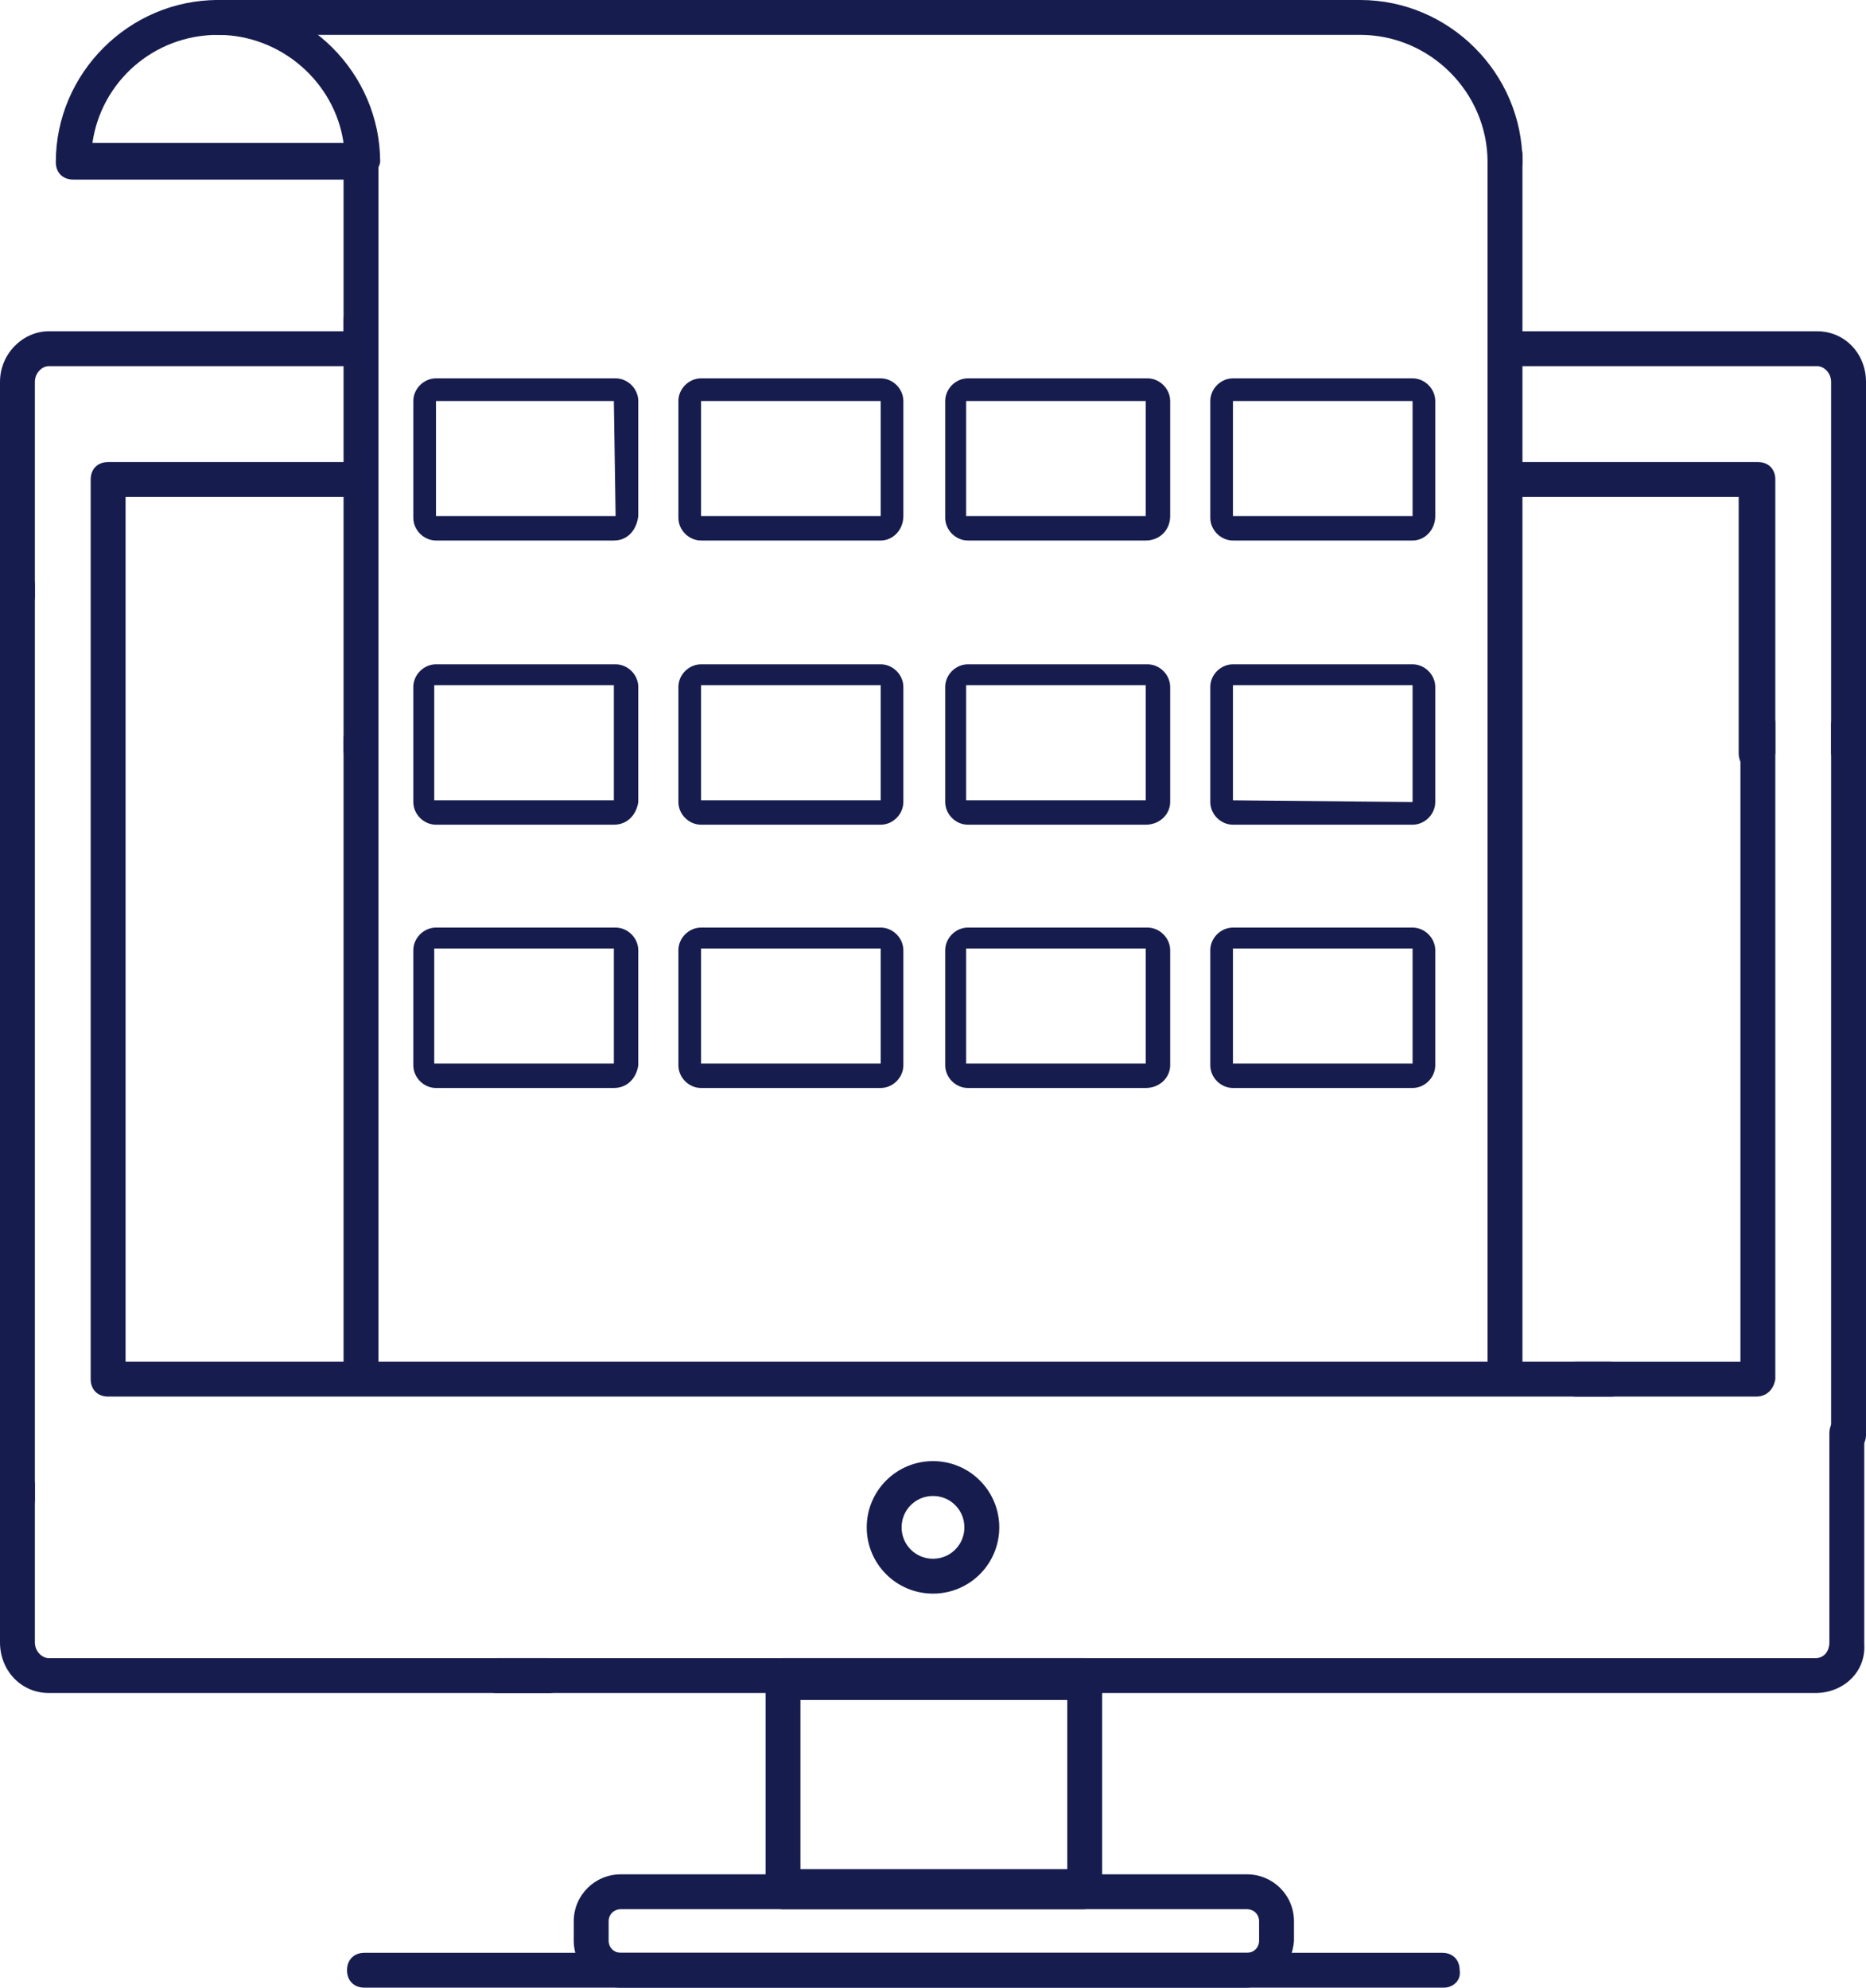 <?xml version="1.0" encoding="utf-8"?>
<!-- Generator: Adobe Illustrator 19.0.0, SVG Export Plug-In . SVG Version: 6.00 Build 0)  -->
<svg version="1.1" id="Layer_1" xmlns="http://www.w3.org/2000/svg" xmlns:xlink="http://www.w3.org/1999/xlink" x="0px" y="0px"
	 viewBox="0 0 107 114" style="enable-background:new 0 0 107 114;" xml:space="preserve">
<style type="text/css">
	.st0{fill:#161D4E;}
</style>
<g>
	<g>
		<g>
			<path class="st0" d="M35.2,31H25c-0.7,0-1.3-0.6-1.3-1.3V23c0-0.7,0.6-1.3,1.3-1.3h10.3c0.7,0,1.3,0.6,1.3,1.3v6.6
				C36.5,30.4,36,31,35.2,31z M35.2,23L25,23l0,6.6l10.3,0L35.2,23z M35.2,29.7L35.2,29.7L35.2,29.7z"/>
		</g>
		<g>
			<path class="st0" d="M50.5,31H40.2c-0.7,0-1.3-0.6-1.3-1.3V23c0-0.7,0.6-1.3,1.3-1.3h10.3c0.7,0,1.3,0.6,1.3,1.3v6.6
				C51.8,30.4,51.2,31,50.5,31z M50.5,23l-10.3,0l0,6.6l10.3,0L50.5,23z M50.5,29.7L50.5,29.7L50.5,29.7z"/>
		</g>
		<g>
			<path class="st0" d="M65.7,31H55.5c-0.7,0-1.3-0.6-1.3-1.3V23c0-0.7,0.6-1.3,1.3-1.3h10.3c0.7,0,1.3,0.6,1.3,1.3v6.6
				C67.1,30.4,66.5,31,65.7,31z M65.7,23l-10.3,0l0,6.6l10.3,0L65.7,23z"/>
		</g>
		<g>
			<path class="st0" d="M81,31H70.7c-0.7,0-1.3-0.6-1.3-1.3V23c0-0.7,0.6-1.3,1.3-1.3H81c0.7,0,1.3,0.6,1.3,1.3v6.6
				C82.3,30.4,81.7,31,81,31z M81,23l-10.3,0l0,6.6l10.3,0L81,23z M81,29.7L81,29.7L81,29.7z"/>
		</g>
	</g>
	<g>
		<g>
			<path class="st0" d="M35.2,47.3H25c-0.7,0-1.3-0.6-1.3-1.3v-6.6c0-0.7,0.6-1.3,1.3-1.3h10.3c0.7,0,1.3,0.6,1.3,1.3V46
				C36.5,46.7,36,47.3,35.2,47.3z M35.2,39.3l-10.3,0l0,6.6l10.3,0L35.2,39.3z M35.2,46L35.2,46L35.2,46z"/>
		</g>
		<g>
			<path class="st0" d="M50.5,47.3H40.2c-0.7,0-1.3-0.6-1.3-1.3v-6.6c0-0.7,0.6-1.3,1.3-1.3h10.3c0.7,0,1.3,0.6,1.3,1.3V46
				C51.8,46.7,51.2,47.3,50.5,47.3z M50.5,39.3l-10.3,0l0,6.6l10.3,0L50.5,39.3z M50.5,46L50.5,46L50.5,46z"/>
		</g>
		<g>
			<path class="st0" d="M65.7,47.3H55.5c-0.7,0-1.3-0.6-1.3-1.3v-6.6c0-0.7,0.6-1.3,1.3-1.3h10.3c0.7,0,1.3,0.6,1.3,1.3V46
				C67.1,46.7,66.5,47.3,65.7,47.3z M65.7,39.3l-10.3,0l0,6.6l10.3,0L65.7,39.3z"/>
		</g>
		<g>
			<path class="st0" d="M81,47.3H70.7c-0.7,0-1.3-0.6-1.3-1.3v-6.6c0-0.7,0.6-1.3,1.3-1.3H81c0.7,0,1.3,0.6,1.3,1.3V46
				C82.3,46.7,81.7,47.3,81,47.3z M81,39.3l-10.3,0l0,6.6L81,46L81,39.3z M81,46L81,46L81,46z"/>
		</g>
	</g>
	<g>
		<g>
			<path class="st0" d="M35.2,62.4H25c-0.7,0-1.3-0.6-1.3-1.3v-6.6c0-0.7,0.6-1.3,1.3-1.3h10.3c0.7,0,1.3,0.6,1.3,1.3v6.6
				C36.5,61.8,36,62.4,35.2,62.4z M35.2,54.4l-10.3,0l0,6.6l10.3,0L35.2,54.4z M35.2,61.1L35.2,61.1L35.2,61.1z"/>
		</g>
		<g>
			<path class="st0" d="M50.5,62.4H40.2c-0.7,0-1.3-0.6-1.3-1.3v-6.6c0-0.7,0.6-1.3,1.3-1.3h10.3c0.7,0,1.3,0.6,1.3,1.3v6.6
				C51.8,61.8,51.2,62.4,50.5,62.4z M50.5,54.4l-10.3,0l0,6.6l10.3,0L50.5,54.4z M50.5,61.1L50.5,61.1L50.5,61.1z"/>
		</g>
		<g>
			<path class="st0" d="M65.7,62.4H55.5c-0.7,0-1.3-0.6-1.3-1.3v-6.6c0-0.7,0.6-1.3,1.3-1.3h10.3c0.7,0,1.3,0.6,1.3,1.3v6.6
				C67.1,61.8,66.5,62.4,65.7,62.4z M65.7,54.4l-10.3,0l0,6.6l10.3,0L65.7,54.4z"/>
		</g>
		<g>
			<path class="st0" d="M81,62.4H70.7c-0.7,0-1.3-0.6-1.3-1.3v-6.6c0-0.7,0.6-1.3,1.3-1.3H81c0.7,0,1.3,0.6,1.3,1.3v6.6
				C82.3,61.8,81.7,62.4,81,62.4z M81,54.4l-10.3,0l0,6.6l10.3,0L81,54.4z M81,61.1L81,61.1L81,61.1z"/>
		</g>
	</g>
	<g>
		<path class="st0" d="M106,44.1c-0.6,0-1-0.4-1-1V21.9c0-0.5-0.4-0.9-0.8-0.9H86.3c-0.6,0-1-0.4-1-1c0-0.6,0.4-1,1-1h17.9
			c1.6,0,2.8,1.3,2.8,2.9v21.3C107,43.7,106.5,44.1,106,44.1z"/>
	</g>
	<g>
		<path class="st0" d="M1,35.1c-0.6,0-1-0.4-1-1V21.9C0,20.3,1.3,19,2.8,19h17.9c0.6,0,1,0.4,1,1c0,0.6-0.4,1-1,1H2.8
			C2.4,21,2,21.4,2,21.9v12.3C2,34.7,1.6,35.1,1,35.1z"/>
	</g>
	<g>
		<path class="st0" d="M1,86.9c-0.6,0-1-0.4-1-1V33.6c0-0.6,0.4-1,1-1c0.6,0,1,0.4,1,1v52.4C2,86.5,1.6,86.9,1,86.9z"/>
	</g>
	<g>
		<path class="st0" d="M31.5,97.1H2.8c-1.6,0-2.8-1.3-2.8-2.9v-9c0-0.6,0.4-1,1-1c0.6,0,1,0.4,1,1v9c0,0.5,0.4,0.9,0.8,0.9h28.6
			c0.6,0,1,0.4,1,1C32.5,96.7,32,97.1,31.5,97.1z"/>
	</g>
	<g>
		<path class="st0" d="M104.1,97.1H28.5c-0.6,0-1-0.4-1-1c0-0.6,0.4-1,1-1h75.6c0.5,0,0.8-0.4,0.8-0.9V82.2c0-0.6,0.4-1,1-1
			c0.6,0,1,0.4,1,1v12.1C107,95.9,105.7,97.1,104.1,97.1z"/>
	</g>
	<g>
		<path class="st0" d="M106,83.4c-0.6,0-1-0.4-1-1V41.6c0-0.6,0.4-1,1-1c0.6,0,1,0.4,1,1v40.7C107,82.9,106.5,83.4,106,83.4z"/>
	</g>
	<g>
		<path class="st0" d="M100.7,80.1H90.4c-0.6,0-1-0.4-1-1s0.4-1,1-1h9.4V41.5c0-0.6,0.4-1,1-1s1,0.4,1,1v37.6
			C101.7,79.7,101.3,80.1,100.7,80.1z"/>
	</g>
	<g>
		<path class="st0" d="M100.7,44.2c-0.6,0-1-0.4-1-1V28.5H86.3c-0.6,0-1-0.4-1-1c0-0.6,0.4-1,1-1h14.5c0.6,0,1,0.4,1,1v15.7
			C101.7,43.8,101.3,44.2,100.7,44.2z"/>
	</g>
	<g>
		<path class="st0" d="M92.4,80.1H6.2c-0.6,0-1-0.4-1-1V27.5c0-0.6,0.4-1,1-1h14.5c0.6,0,1,0.4,1,1c0,0.6-0.4,1-1,1H7.2v49.6h85.1
			c0.6,0,1,0.4,1,1S92.9,80.1,92.4,80.1z"/>
	</g>
	<g>
		<path class="st0" d="M62.1,109.5H44.9c-0.6,0-1-0.5-1-1.2V96.3c0-0.6,0.4-1.2,1-1.2h17.3c0.6,0,1,0.5,1,1.2v12.1
			C63.1,109,62.7,109.5,62.1,109.5z M45.9,107.2h15.3v-9.7H45.9V107.2z"/>
	</g>
	<g>
		<path class="st0" d="M71.4,114H35.6c-1.5,0-2.7-1.2-2.7-2.7v-1.1c0-1.5,1.2-2.7,2.7-2.7h35.9c1.5,0,2.7,1.2,2.7,2.7v1.1
			C74.1,112.8,72.9,114,71.4,114z M35.6,109.5c-0.4,0-0.7,0.3-0.7,0.7v1.1c0,0.4,0.3,0.7,0.7,0.7h35.9c0.4,0,0.7-0.3,0.7-0.7v-1.1
			c0-0.4-0.3-0.7-0.7-0.7H35.6z"/>
	</g>
	<g>
		<path class="st0" d="M53.5,91.4c-2.1,0-3.8-1.7-3.8-3.8c0-2.1,1.7-3.8,3.8-3.8c2.1,0,3.8,1.7,3.8,3.8
			C57.3,89.7,55.6,91.4,53.5,91.4z M53.5,85.8c-1,0-1.8,0.8-1.8,1.8c0,1,0.8,1.8,1.8,1.8c1,0,1.8-0.8,1.8-1.8
			C55.3,86.6,54.5,85.8,53.5,85.8z"/>
	</g>
	<g>
		<path class="st0" d="M86.3,79.6c-0.6,0-1-0.4-1-1V8.9c0-0.6,0.4-1,1-1s1,0.4,1,1v69.7C87.3,79.2,86.8,79.6,86.3,79.6z"/>
	</g>
	<g>
		<path class="st0" d="M20.7,44c-0.6,0-1-0.4-1-1V18.4c0-0.6,0.4-1,1-1c0.6,0,1,0.4,1,1V43C21.7,43.5,21.3,44,20.7,44z"/>
	</g>
	<g>
		<path class="st0" d="M20.7,20.6c-0.6,0-1-0.4-1-1V9.3c0-0.6,0.4-1,1-1c0.6,0,1,0.4,1,1v10.3C21.7,20.1,21.3,20.6,20.7,20.6z"/>
	</g>
	<g>
		<path class="st0" d="M20.7,80c-0.6,0-1-0.4-1-1V42.4c0-0.6,0.4-1,1-1c0.6,0,1,0.4,1,1V79C21.7,79.6,21.3,80,20.7,80z"/>
	</g>
	<g>
		<path class="st0" d="M20.7,10.3H4.2c-0.6,0-1-0.4-1-1C3.2,4.2,7.4,0,12.5,0c5.1,0,9.3,4.2,9.3,9.3C21.7,9.8,21.3,10.3,20.7,10.3z
			 M5.3,8.2h14.4C19.2,4.7,16.1,2,12.5,2C8.8,2,5.8,4.7,5.3,8.2z"/>
	</g>
	<g>
		<path class="st0" d="M86.3,10.3c-0.6,0-1-0.4-1-1C85.3,5.3,82,2,78,2H12.5c-0.6,0-1-0.4-1-1c0-0.6,0.4-1,1-1H78
			c5.1,0,9.3,4.2,9.3,9.3C87.3,9.8,86.8,10.3,86.3,10.3z"/>
	</g>
	<path class="st0" d="M82.8,114H20.9c-0.6,0-1-0.4-1-1c0-0.6,0.4-1,1-1h61.8c0.6,0,1,0.4,1,1C83.8,113.6,83.3,114,82.8,114z"/>
</g>
</svg>
